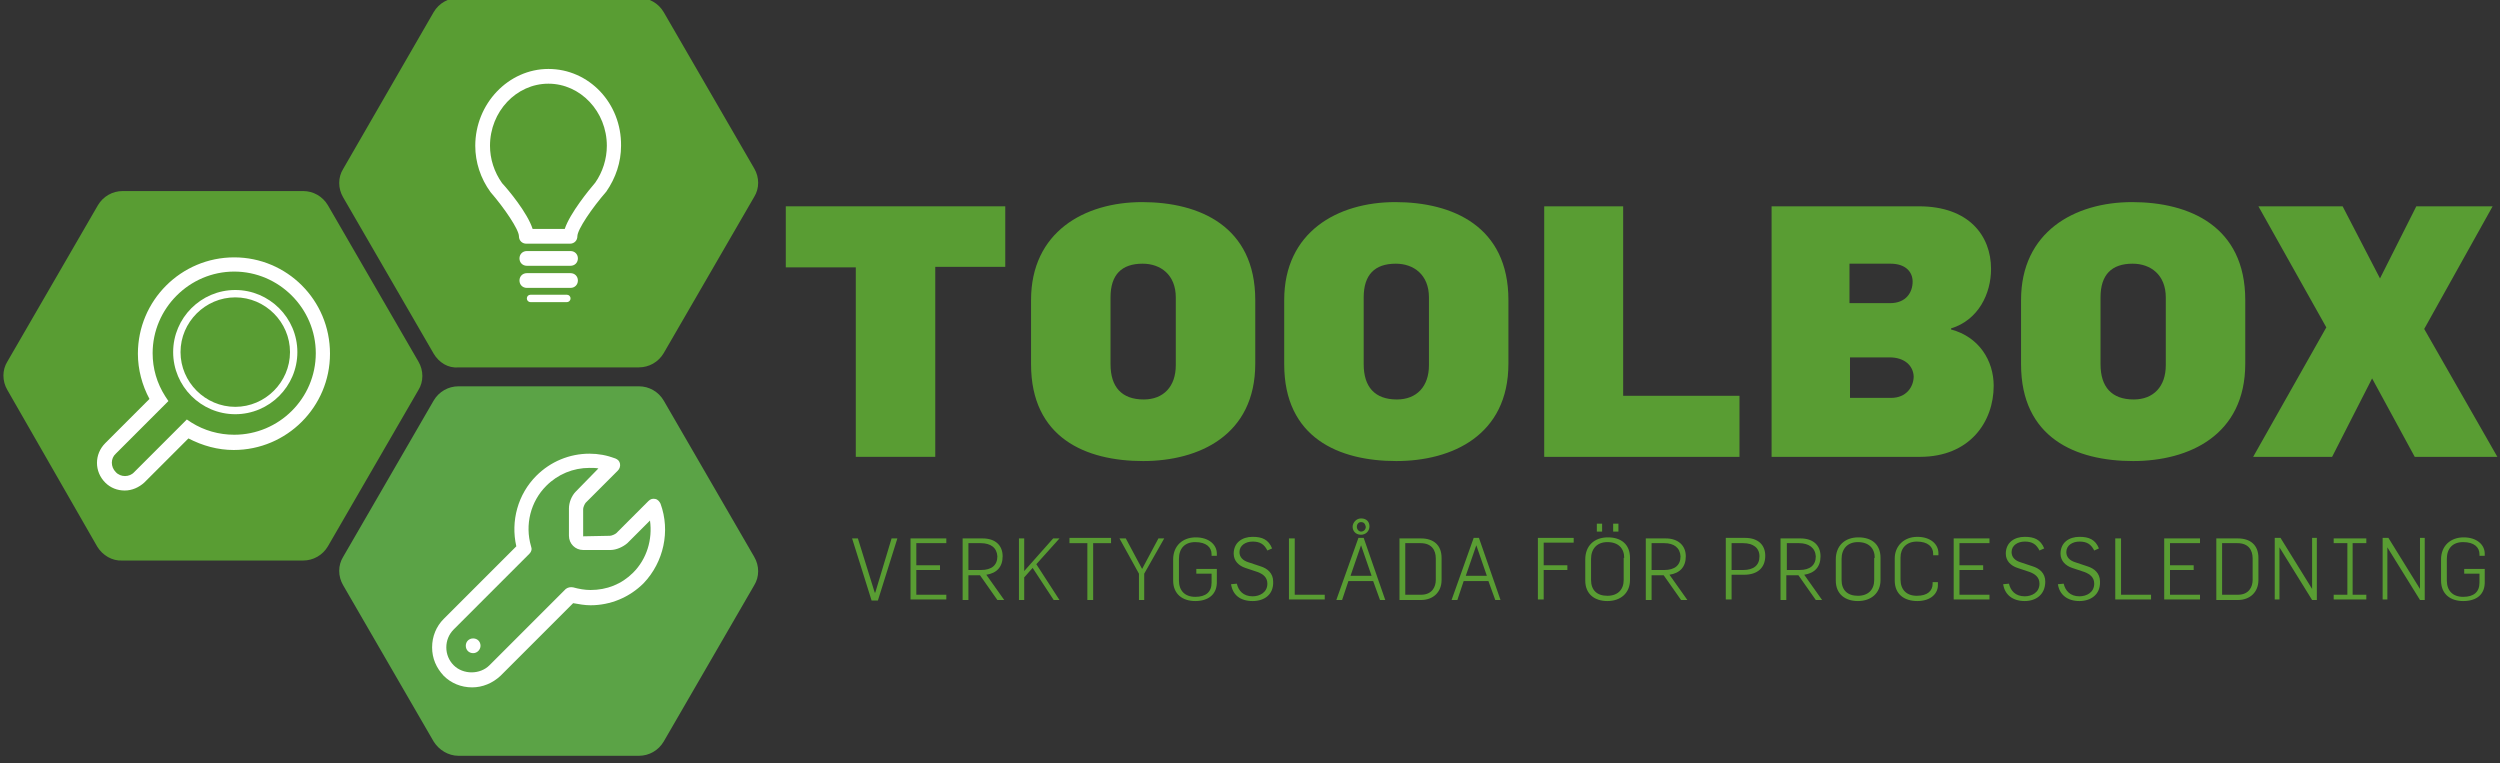 <?xml version="1.0" encoding="utf-8"?>
<!-- Generator: Adobe Illustrator 18.1.1, SVG Export Plug-In . SVG Version: 6.00 Build 0)  -->
<!DOCTYPE svg PUBLIC "-//W3C//DTD SVG 1.1//EN" "http://www.w3.org/Graphics/SVG/1.1/DTD/svg11.dtd">
<svg version="1.1" id="Lager_1" xmlns:x="http://ns.adobe.com/Extensibility/1.0/" xmlns:i="http://ns.adobe.com/AdobeIllustrator/10.0/" xmlns:graph="http://ns.adobe.com/Graphs/1.0/"
	 xmlns="http://www.w3.org/2000/svg" xmlns:xlink="http://www.w3.org/1999/xlink" x="0px" y="0px" viewBox="0 0 475 145"
	 enable-background="new 0 0 475 145" xml:space="preserve">
<rect x="0" y="0" width="475" height="145" fill="#333333" stroke="none"/>
<g>
	<g>
		<path fill="#599D33" d="M177.7,50.8v36h-15.1v-36h-13.3V39.2H191v11.5H177.7z"/>
		<path fill="#599D33" d="M217.2,87.6c-10.9,0-21.3-4.4-21.3-18.4V57c0-12.9,10.1-18.6,21.1-18.6c10.9,0,21.5,4.6,21.5,18.6v12.1
			C238.5,82.7,227.8,87.6,217.2,87.6z M223.4,56.5c0-4.3-2.9-6.4-6.3-6.4c-4,0-6.1,2.1-6.1,6.4v12.7c0,4.3,2.1,6.7,6.3,6.7
			c3.8,0,6.1-2.5,6.1-6.5V56.5z"/>
		<path fill="#599D33" d="M265.3,87.6c-10.9,0-21.3-4.4-21.3-18.4V57c0-12.9,10.1-18.6,21.1-18.6c10.9,0,21.5,4.6,21.5,18.6v12.1
			C286.6,82.7,275.9,87.6,265.3,87.6z M271.5,56.5c0-4.3-2.9-6.4-6.3-6.4c-4,0-6.1,2.1-6.1,6.4v12.7c0,4.3,2.1,6.7,6.3,6.7
			c3.8,0,6.1-2.5,6.1-6.5V56.5z"/>
		<path fill="#599D33" d="M293.4,86.8V39.2h15v36h22.1v11.6H293.4z"/>
		<path fill="#599D33" d="M364.8,86.8h-28.2V39.2h28c9.5,0,13.7,5.6,13.7,11.9c0,4.7-2.4,9.7-7.6,11.3v0.2c5.3,1.4,8.1,5.9,8.1,10.7
			C378.8,80.1,374.3,86.8,364.8,86.8z M359.2,50.1h-7.8v7.5h7.7c3.1,0,4.3-2.1,4.3-4.1C363.4,51.7,362.1,50.1,359.2,50.1z M359,67.9
			h-7.5v7.7h7.8c2.9,0,4.3-2.1,4.3-4.1C363.5,69.5,361.9,67.9,359,67.9z"/>
		<path fill="#599D33" d="M405.3,87.6c-10.9,0-21.3-4.4-21.3-18.4V57c0-12.9,10.1-18.6,21.1-18.6c10.9,0,21.5,4.6,21.5,18.6v12.1
			C426.6,82.7,415.9,87.6,405.3,87.6z M411.5,56.5c0-4.3-2.9-6.4-6.3-6.4c-4,0-6.1,2.1-6.1,6.4v12.7c0,4.3,2.1,6.7,6.3,6.7
			c3.8,0,6.1-2.5,6.1-6.5V56.5z"/>
		<path fill="#599D33" d="M458.8,86.8l-8.1-14.9l-7.6,14.9h-15l13.9-24.6l-12.9-23h16l7.1,13.7l6.9-13.7h14.5l-13,23.3l13.9,24.3
			H458.8z"/>
	</g>
	<g>
		<defs>
			<rect id="SVGID_1_" x="0.6" y="-0.4" width="492.8" height="146"/>
		</defs>
		<clipPath id="SVGID_2_">
			<use xlink:href="#SVGID_1_"  overflow="visible"/>
		</clipPath>
		<path clip-path="url(#SVGID_2_)" fill="#599D33" d="M82.4,67.2L65.2,37.5c-1-1.7-1-3.8,0-5.4L82.4,2.3c1-1.7,2.8-2.7,4.7-2.7h34.3
			c1.9,0,3.7,1,4.7,2.7l17.2,29.7c1,1.7,1,3.8,0,5.4l-17.2,29.7c-1,1.7-2.8,2.7-4.7,2.7H87.1C85.2,70,83.4,68.9,82.4,67.2"/>
		<path clip-path="url(#SVGID_2_)" fill="#FFFFFF" d="M113.1,34.7c-1.2,1.4-4.8,5.8-5.8,8.8h-6.1c-1-3.1-4.6-7.4-5.8-8.7
			c-1.5-2.1-2.3-4.6-2.3-7.1c0-6.5,5-11.8,11.1-11.8s11.1,5.3,11.1,11.8C115.3,30.2,114.5,32.7,113.1,34.7 M104.2,13.1
			c-7.6,0-13.9,6.6-13.9,14.6c0,3.1,1,6.2,2.9,8.8c2.6,3,5.4,7.1,5.4,8.4c0,0.8,0.6,1.4,1.4,1.4h8.3c0.8,0,1.4-0.6,1.4-1.4
			c0-1.3,2.8-5.4,5.5-8.5c1.8-2.6,2.8-5.6,2.8-8.7C118.1,19.6,111.9,13.1,104.2,13.1"/>
		<path clip-path="url(#SVGID_2_)" fill="#FFFFFF" d="M108.4,47.7h-8.3c-0.8,0-1.4,0.6-1.4,1.4c0,0.8,0.6,1.4,1.4,1.4h8.3
			c0.8,0,1.4-0.6,1.4-1.4C109.8,48.3,109.2,47.7,108.4,47.7"/>
		<path clip-path="url(#SVGID_2_)" fill="#FFFFFF" d="M108.4,51.9h-8.3c-0.8,0-1.4,0.6-1.4,1.4c0,0.8,0.6,1.4,1.4,1.4h8.3
			c0.8,0,1.4-0.6,1.4-1.4C109.8,52.5,109.2,51.9,108.4,51.9"/>
		<path clip-path="url(#SVGID_2_)" fill="#FFFFFF" d="M107.7,56h-6.9c-0.4,0-0.7,0.3-0.7,0.7c0,0.4,0.3,0.7,0.7,0.7h6.9
			c0.4,0,0.7-0.3,0.7-0.7C108.4,56.3,108.1,56,107.7,56"/>
		<path clip-path="url(#SVGID_2_)" fill="#599D33" d="M18.5,103.9L1.4,74.1c-1-1.7-1-3.8,0-5.4l17.2-29.7c1-1.7,2.8-2.7,4.7-2.7
			h34.3c1.9,0,3.7,1,4.7,2.7l17.2,29.7c1,1.7,1,3.8,0,5.4l-17.2,29.7c-1,1.7-2.8,2.7-4.7,2.7H23.2C21.3,106.6,19.5,105.5,18.5,103.9
			"/>
		<path clip-path="url(#SVGID_2_)" fill="#FFFFFF" d="M44.5,82.6c-2.9,0-5.7-0.8-8.1-2.3l-0.9-0.6l-10,10c-0.9,1-2.6,1-3.5,0
			c-1-1-1-2.6,0-3.5l10-10l-0.6-0.9C29.8,72.8,29,70,29,67.1c0-8.5,7-15.5,15.5-15.5S60,58.6,60,67.1C60,75.7,53,82.6,44.5,82.6
			 M44.5,48.9c-10.1,0-18.3,8.2-18.3,18.3c0,3,0.8,6,2.2,8.6l-8.4,8.4c-2.1,2.1-2.1,5.4,0,7.5c1,1,2.3,1.5,3.7,1.5
			c1.4,0,2.7-0.6,3.7-1.5l8.4-8.4c2.7,1.4,5.6,2.2,8.6,2.2c10.1,0,18.3-8.2,18.3-18.3C62.7,57,54.5,48.9,44.5,48.9"/>
		<path clip-path="url(#SVGID_2_)" fill="#FFFFFF" d="M44.7,77.3c-5.7,0-10.4-4.7-10.4-10.4c0-5.7,4.7-10.4,10.4-10.4
			s10.4,4.7,10.4,10.4C55.1,72.6,50.4,77.3,44.7,77.3 M44.7,55.1c-6.5,0-11.8,5.3-11.8,11.8c0,6.5,5.3,11.8,11.8,11.8
			s11.8-5.3,11.8-11.8C56.5,60.4,51.2,55.1,44.7,55.1"/>
		<path clip-path="url(#SVGID_2_)" fill="#5BA346" d="M82.4,140.9l-17.2-29.7c-1-1.7-1-3.8,0-5.4l17.2-29.7c1-1.7,2.8-2.7,4.7-2.7
			h34.3c1.9,0,3.7,1,4.7,2.7l17.2,29.7c1,1.7,1,3.8,0,5.4l-17.2,29.7c-1,1.7-2.8,2.7-4.7,2.7H87.1C85.2,143.6,83.4,142.5,82.4,140.9
			"/>
		<path clip-path="url(#SVGID_2_)" fill="#FFFFFF" d="M120.3,108.8c-2.2,2.2-5,3.3-8.1,3.3c-1.1,0-2.2-0.2-3.3-0.5
			c-0.5-0.1-1,0-1.4,0.3L93,126.4c-1.8,1.8-5,1.8-6.8,0c-0.9-0.9-1.4-2.1-1.4-3.4s0.5-2.5,1.4-3.4l14.4-14.4
			c0.4-0.4,0.5-0.9,0.3-1.4c-1.2-4.1-0.1-8.5,2.9-11.5c2.2-2.2,5.1-3.4,8.2-3.4c0.6,0,1.2,0,1.7,0.1l-4.3,4.4
			c-0.8,0.8-1.3,2.1-1.3,3.2v5.2c0,1.5,1.2,2.7,2.7,2.7h5.2c1.1,0,2.4-0.6,3.2-1.3l4.3-4.3C124,102.5,122.9,106.2,120.3,108.8
			 M125.5,95.7c-0.2-0.4-0.5-0.8-1-0.9c-0.5-0.1-0.9,0-1.3,0.4l-6.1,6.1c-0.2,0.2-0.9,0.5-1.2,0.5l-5.1,0.1v-5.2
			c0-0.3,0.3-1,0.5-1.2l6.1-6.1c0.3-0.3,0.5-0.8,0.4-1.3c-0.1-0.5-0.4-0.8-0.9-1c-1.6-0.6-3.2-0.9-4.9-0.9c-3.8,0-7.4,1.5-10.1,4.2
			c-3.5,3.5-4.9,8.6-3.8,13.4l-13.8,13.8c-1.4,1.4-2.2,3.3-2.2,5.4s0.8,3.9,2.2,5.4c1.4,1.4,3.3,2.2,5.4,2.2c2,0,3.9-0.8,5.4-2.2
			l13.8-13.8c1.1,0.2,2.2,0.4,3.3,0.4c3.8,0,7.4-1.5,10.1-4.2C126.1,106.8,127.4,100.9,125.5,95.7"/>
		<path clip-path="url(#SVGID_2_)" fill="#FFFFFF" d="M89.9,124.1c-0.8,0-1.4-0.6-1.4-1.4c0-0.8,0.6-1.4,1.4-1.4
			c0.8,0,1.4,0.6,1.4,1.4C91.3,123.4,90.7,124.1,89.9,124.1"/>
	</g>
	<g>
		<path fill="#599D33" d="M166.8,114.1h-1.2l-3.7-11.8h1.1l3.2,10.3h0.1l3.1-10.3h1.1L166.8,114.1z"/>
		<path fill="#599D33" d="M173,114v-11.7h6.8v0.9h-5.7v4.2h4.5v0.9h-4.5v4.7h5.7v0.9H173z"/>
		<path fill="#599D33" d="M189.5,114l-3.3-4.7H184v4.7h-1.1v-11.7h3.8c2.4,0,3.8,1.3,3.8,3.4c0,2-1.1,3.2-3.1,3.5l3.4,4.8H189.5z
			 M186.3,103.2H184v5.1h2.4c2,0,3.1-0.9,3.1-2.6C189.4,104.1,188.3,103.2,186.3,103.2z"/>
		<path fill="#599D33" d="M200.2,114l-4-6.1l-1.6,1.8v4.3h-1v-11.7h1v6.2l5.5-6.2h1.2l-4.4,4.9l4.4,6.8H200.2z"/>
		<path fill="#599D33" d="M207.7,103.2V114h-1.1v-10.8h-3.4v-1h7.9v1H207.7z"/>
		<path fill="#599D33" d="M217.4,109v5h-1v-5l-3.7-6.7h1.2l3.1,5.8l3.1-5.8h1.1L217.4,109z"/>
		<path fill="#599D33" d="M227.1,114.2c-2.4,0-4.2-1.3-4.2-3.9v-4c0-2.6,1.8-4.2,4.3-4.2c2.5,0,4,1.4,4,3.1v0.4h-1v-0.3
			c0-1.3-1-2.3-3.1-2.3c-2,0-3.1,1.2-3.1,3.2v4.1c0,1.9,1.1,3.1,3.1,3.1c2,0,3.1-0.9,3.1-2.7V109h-2.9v-0.9h3.9v2.3
			C231.3,113,229.5,114.2,227.1,114.2z"/>
		<path fill="#599D33" d="M238,114.2c-2.4,0-3.8-1.2-4.1-3.2l1.1-0.1c0.3,1.3,1.2,2.4,3,2.4c1.3,0,2.8-0.7,2.8-2.4
			c0-1.2-0.8-1.8-1.8-2.2l-2.4-0.8c-1.2-0.4-2.2-1.3-2.2-2.7c0-2.1,1.6-3.2,3.6-3.2c1.8,0,3,0.5,3.7,2.2l-0.9,0.4
			c-0.6-1.2-1.4-1.7-2.8-1.7c-1.3,0-2.5,0.7-2.5,2c0,1,0.7,1.6,1.6,1.9l2.4,0.8c1.3,0.4,2.4,1.3,2.4,2.9
			C242,113,240.2,114.2,238,114.2z"/>
		<path fill="#599D33" d="M244.9,114v-11.7h1.1V113h5.7v0.9H244.9z"/>
		<path fill="#599D33" d="M262.2,114l-1.3-3.6h-4.7L255,114h-1.1l4.2-11.8h1l4.1,11.8H262.2z M258.6,103.6L258.6,103.6l-2,5.8h4
			L258.6,103.6z M258.6,101.6c-1.1,0-1.6-0.8-1.6-1.5c0-0.8,0.7-1.6,1.6-1.6c1.1,0,1.6,0.7,1.6,1.5
			C260.2,100.9,259.5,101.6,258.6,101.6z M258.6,99.2c-0.5,0-0.8,0.4-0.8,0.9c0,0.5,0.4,0.9,0.8,0.9c0.5,0,0.9-0.4,0.9-0.9
			C259.4,99.6,259.2,99.2,258.6,99.2z"/>
		<path fill="#599D33" d="M270,114h-4.1v-11.7h4.1c2.3,0,3.9,1.2,3.9,3.7v4.2C273.9,112.5,272.3,114,270,114z M272.8,106.1
			c0-1.6-0.8-2.9-2.9-2.9h-2.9v9.8h3c2.1,0,2.8-1.5,2.8-2.8V106.1z"/>
		<path fill="#599D33" d="M284.1,114l-1.3-3.6h-4.7l-1.2,3.6h-1.1l4.2-11.8h1l4.1,11.8H284.1z M280.5,103.6L280.5,103.6l-2,5.8h4
			L280.5,103.6z"/>
		<path fill="#599D33" d="M293.3,103.2v4.2h4.5v0.9h-4.5v5.6h-1.1v-11.7h6.8v0.9H293.3z"/>
		<path fill="#599D33" d="M305.4,114.2c-2.4,0-4.2-1.3-4.2-3.9v-4c0-2.6,1.7-4.2,4.3-4.2c2.5,0,4.2,1.3,4.2,3.9v4.2
			C309.7,112.7,307.9,114.2,305.4,114.2z M308.6,106c0-1.8-1.1-3-3.2-3c-2,0-3.1,1.3-3.1,3.2v4c0,1.9,1.1,3,3.1,3c2,0,3.1-1.2,3.1-3
			V106z M303.4,101v-1.5h1v1.5H303.4z M306.5,101v-1.5h1v1.5H306.5z"/>
		<path fill="#599D33" d="M319.4,114l-3.3-4.7h-2.3v4.7h-1.1v-11.7h3.8c2.3,0,3.8,1.3,3.8,3.4c0,2-1.1,3.2-3.1,3.5l3.4,4.8H319.4z
			 M316.2,103.2h-2.4v5.1h2.4c2,0,3.1-0.9,3.1-2.6C319.2,104.1,318.1,103.2,316.2,103.2z"/>
		<path fill="#599D33" d="M331.4,109.2H329v4.7h-1.1v-11.7h3.7c2.4,0,3.8,1.3,3.8,3.4C335.4,107.9,333.9,109.2,331.4,109.2z
			 M331.2,103.2H329v5.1h2.2c2,0,3.1-0.9,3.1-2.6C334.3,104.1,333.1,103.2,331.2,103.2z"/>
		<path fill="#599D33" d="M345,114l-3.3-4.7h-2.3v4.7h-1.1v-11.7h3.8c2.4,0,3.8,1.3,3.8,3.4c0,2-1.1,3.2-3.1,3.5l3.4,4.8H345z
			 M341.8,103.2h-2.3v5.1h2.4c2,0,3.1-0.9,3.1-2.6C344.9,104.1,343.7,103.2,341.8,103.2z"/>
		<path fill="#599D33" d="M353,114.2c-2.4,0-4.2-1.3-4.2-3.9v-4c0-2.6,1.7-4.2,4.3-4.2c2.5,0,4.2,1.3,4.2,3.9v4.2
			C357.3,112.7,355.5,114.2,353,114.2z M356.2,106c0-1.8-1.1-3-3.2-3c-2,0-3.1,1.3-3.1,3.2v4c0,1.9,1.1,3,3.1,3c2,0,3.1-1.2,3.1-3
			V106z"/>
		<path fill="#599D33" d="M364.3,114.2c-2.5,0-4.3-1.3-4.3-3.9v-4.2c0-2.3,1.7-4.1,4.3-4.1c2.5,0,4,1.4,4,3.1v0.4h-1v-0.3
			c0-1.3-1-2.3-3.1-2.3c-2,0-3.1,1.3-3.1,3v4.2c0,1.9,1.1,3.1,3.1,3.1c2.1,0,3-1,3-2.3v-0.3h1v0.4
			C368.3,112.8,366.8,114.2,364.3,114.2z"/>
		<path fill="#599D33" d="M371.2,114v-11.7h6.8v0.9h-5.7v4.2h4.5v0.9h-4.5v4.7h5.7v0.9H371.2z"/>
		<path fill="#599D33" d="M384.7,114.2c-2.3,0-3.8-1.2-4.1-3.2l1.1-0.1c0.3,1.3,1.2,2.4,3,2.4c1.3,0,2.8-0.7,2.8-2.4
			c0-1.2-0.8-1.8-1.8-2.2l-2.4-0.8c-1.2-0.4-2.2-1.3-2.2-2.7c0-2.1,1.6-3.2,3.6-3.2c1.8,0,3,0.5,3.7,2.2l-0.9,0.4
			c-0.6-1.2-1.4-1.7-2.8-1.7c-1.3,0-2.5,0.7-2.5,2c0,1,0.7,1.6,1.6,1.9l2.4,0.8c1.3,0.4,2.4,1.3,2.4,2.9
			C388.6,113,386.8,114.2,384.7,114.2z"/>
		<path fill="#599D33" d="M395.1,114.2c-2.3,0-3.8-1.2-4.1-3.2l1.1-0.1c0.3,1.3,1.2,2.4,3,2.4c1.3,0,2.8-0.7,2.8-2.4
			c0-1.2-0.8-1.8-1.8-2.2l-2.4-0.8c-1.2-0.4-2.2-1.3-2.2-2.7c0-2.1,1.6-3.2,3.6-3.2c1.8,0,3,0.5,3.7,2.2l-0.9,0.4
			c-0.6-1.2-1.4-1.7-2.8-1.7c-1.3,0-2.5,0.7-2.5,2c0,1,0.7,1.6,1.6,1.9l2.4,0.8c1.3,0.4,2.4,1.3,2.4,2.9
			C399.1,113,397.2,114.2,395.1,114.2z"/>
		<path fill="#599D33" d="M401.9,114v-11.7h1.1V113h5.7v0.9H401.9z"/>
		<path fill="#599D33" d="M411.2,114v-11.7h6.8v0.9h-5.7v4.2h4.5v0.9h-4.5v4.7h5.7v0.9H411.2z"/>
		<path fill="#599D33" d="M425.2,114h-4.1v-11.7h4.1c2.3,0,3.9,1.2,3.9,3.7v4.2C429.1,112.5,427.5,114,425.2,114z M428,106.1
			c0-1.6-0.8-2.9-2.9-2.9h-2.9v9.8h3c2.1,0,2.8-1.5,2.8-2.8V106.1z"/>
		<path fill="#599D33" d="M439.3,114l-6.2-10h0v9.9h-0.9v-11.7h1.1l6,9.7h0v-9.7h0.9V114H439.3z"/>
		<path fill="#599D33" d="M443.4,114V113h2.6v-9.8h-2.6v-0.9h6.2v0.9H447v9.8h2.6v0.9H443.4z"/>
		<path fill="#599D33" d="M459.8,114l-6.2-10h0v9.9h-0.9v-11.7h1.1l6,9.7h0v-9.7h0.9V114H459.8z"/>
		<path fill="#599D33" d="M468,114.2c-2.4,0-4.2-1.3-4.2-3.9v-4c0-2.6,1.8-4.2,4.3-4.2c2.5,0,4,1.4,4,3.1v0.4h-1v-0.3
			c0-1.3-1-2.3-3.1-2.3c-2,0-3.1,1.2-3.1,3.2v4.1c0,1.9,1.1,3.1,3.1,3.1c2,0,3.1-0.9,3.1-2.7V109h-2.9v-0.9h3.9v2.3
			C472.2,113,470.5,114.2,468,114.2z"/>
	</g>
</g>
</svg>
